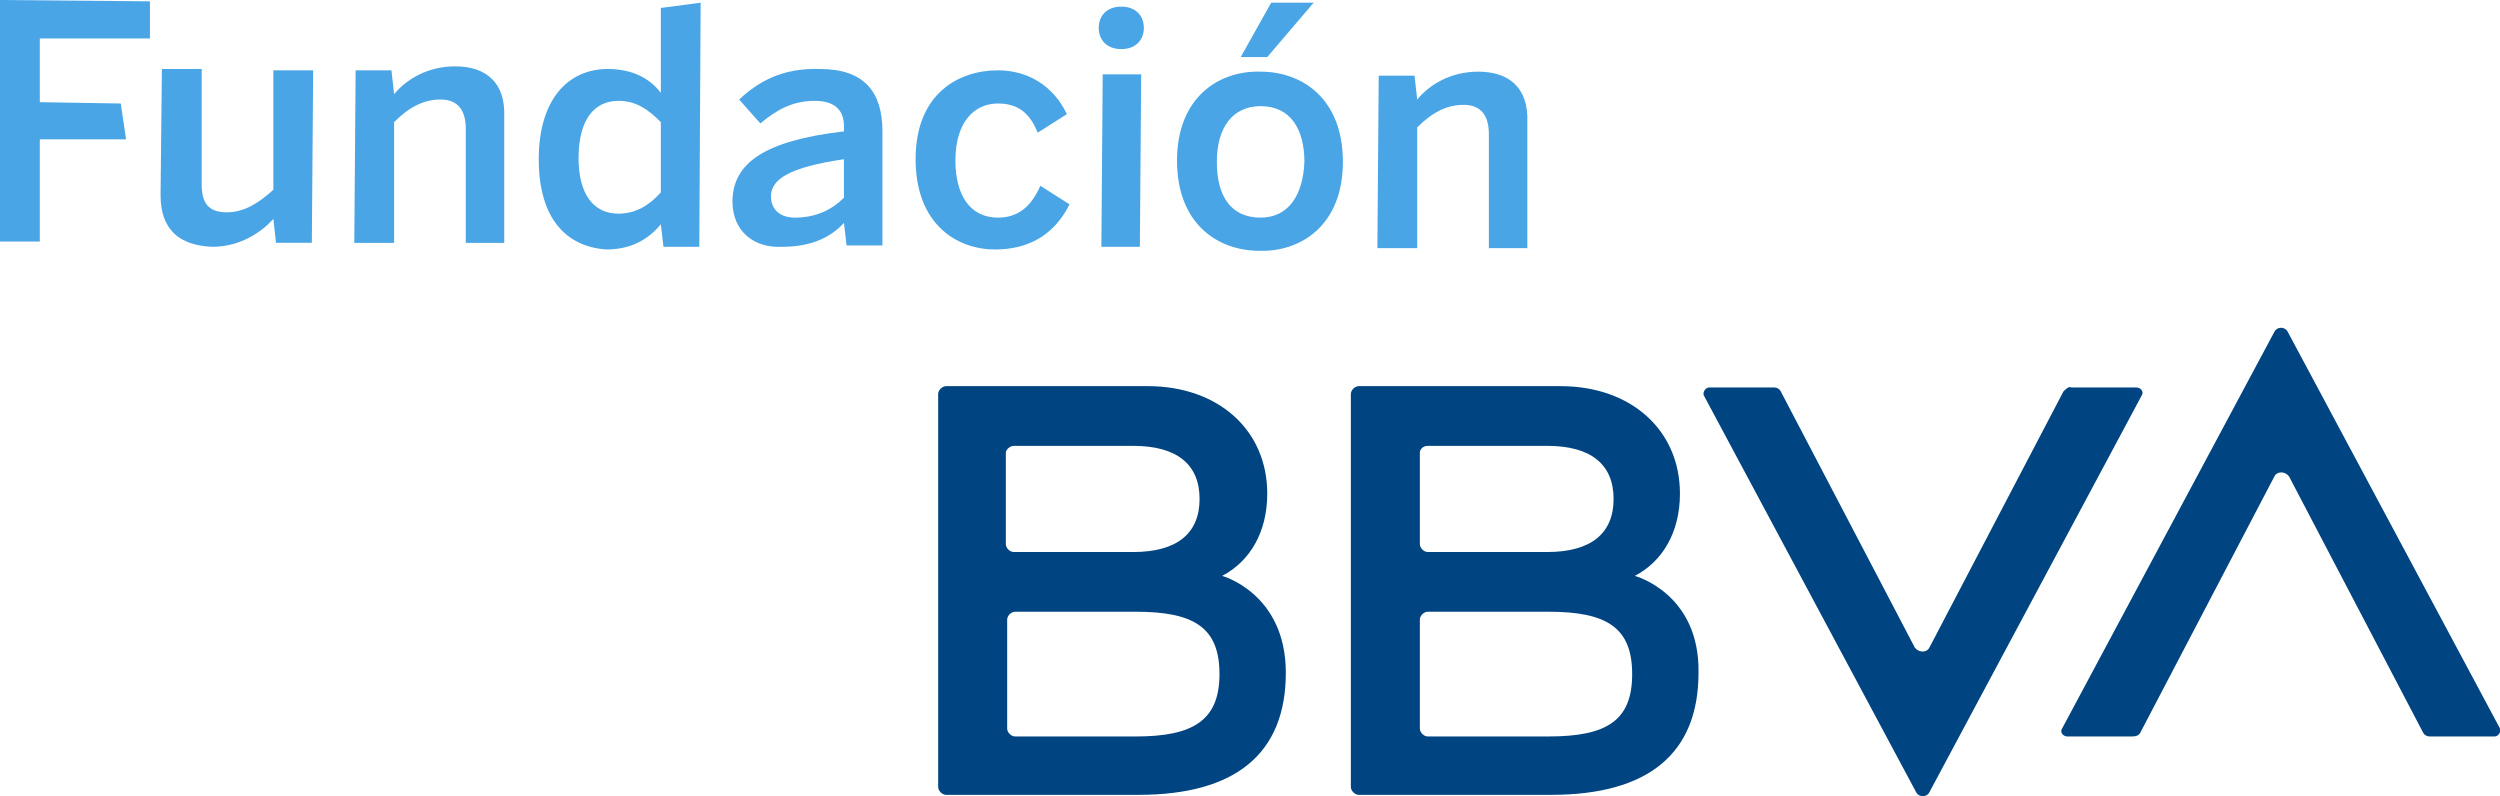 <?xml version="1.0" encoding="utf-8"?>
<!-- Generator: Adobe Illustrator 21.1.0, SVG Export Plug-In . SVG Version: 6.00 Build 0)  -->
<svg version="1.1" id="Capa_1" xmlns="http://www.w3.org/2000/svg" xmlns:xlink="http://www.w3.org/1999/xlink" x="0px" y="0px"
	 viewBox="0 0 188.4 60" style="enable-background:new 0 0 188.4 60;" xml:space="preserve">
<style type="text/css">
	.st0{fill:#004481;}
	.st1{fill:#49A5E6;}
	.st2{fill:none;}
</style>
<g>
	<g>
		<path class="st0" d="M155.5,29.5l-10.1,19.3c-0.2,0.4-0.8,0.4-1.1,0l-10.1-19.3c-0.1-0.2-0.3-0.3-0.5-0.3h-4.9
			c-0.3,0-0.5,0.4-0.4,0.6l16,29.9c0.2,0.4,0.8,0.4,1,0l16-29.9c0.2-0.3-0.1-0.6-0.4-0.6h-4.9C155.9,29.1,155.7,29.3,155.5,29.5"/>
		<path class="st0" d="M161.3,55.2l10.1-19.3c0.2-0.4,0.8-0.4,1.1,0l10.1,19.3c0.1,0.2,0.3,0.3,0.5,0.3h4.9c0.3,0,0.5-0.4,0.4-0.6
			l-16-29.9c-0.2-0.4-0.8-0.4-1,0l-16,29.9c-0.2,0.3,0.1,0.6,0.4,0.6h4.9C161,55.5,161.2,55.4,161.3,55.2"/>
		<path class="st0" d="M92.1,43.4c2.1-1.1,3.4-3.3,3.4-6.2c0-4.8-3.7-8.1-9-8.1H71.3c-0.3,0-0.6,0.3-0.6,0.6v29.6
			c0,0.3,0.3,0.6,0.6,0.6h14.5c7.3,0,11.1-3.1,11.1-9.2C96.9,44.7,92.1,43.4,92.1,43.4 M76.4,33.6h9c3.3,0,5,1.4,5,4s-1.7,4-5,4h-9
			c-0.3,0-0.6-0.3-0.6-0.6v-6.9C75.8,33.9,76.1,33.6,76.4,33.6 M85.6,55.5h-9.1c-0.3,0-0.6-0.3-0.6-0.6v-8.2c0-0.3,0.3-0.6,0.6-0.6
			h9.1c4.4,0,6.3,1.2,6.3,4.7C91.9,54.3,89.9,55.5,85.6,55.5"/>
		<path class="st0" d="M123.2,43.4c2.1-1.1,3.4-3.3,3.4-6.2c0-4.8-3.7-8.1-9-8.1h-15.2c-0.3,0-0.6,0.3-0.6,0.6v29.6
			c0,0.3,0.3,0.6,0.6,0.6h14.5c7.3,0,11.1-3.1,11.1-9.2C128.1,44.7,123.2,43.4,123.2,43.4 M107.6,33.6h9c3.3,0,5,1.4,5,4s-1.7,4-5,4
			h-9c-0.3,0-0.6-0.3-0.6-0.6v-6.9C107,33.9,107.2,33.6,107.6,33.6 M116.7,55.5h-9.1c-0.3,0-0.6-0.3-0.6-0.6v-8.2
			c0-0.3,0.3-0.6,0.6-0.6h9.1c4.4,0,6.3,1.2,6.3,4.7S121.1,55.5,116.7,55.5"/>
	</g>
</g>
<g>
	<polygon class="st1" points="0,18.2 0,0 11.3,0.1 11.3,2.9 3,2.9 3,7.7 9.1,7.8 9.5,10.5 3,10.5 3,18.2 	"/>
	<path class="st1" d="M12.1,14.7l0.1-9.5h3v8.7c0,1.4,0.5,2.1,1.9,2.1c1.3,0,2.4-0.7,3.5-1.7v-9h3l-0.1,13h-2.7l-0.2-1.8
		c-0.9,1-2.5,2.1-4.6,2.1C13.5,18.5,12.1,17.3,12.1,14.7"/>
	<path class="st1" d="M26.7,18.3l0.1-13h2.7l0.2,1.8C30.6,6,32.2,5,34.3,5c2.3,0,3.8,1.2,3.7,3.8v9.5h-2.9V9.7
		c0-1.4-0.6-2.2-1.9-2.2s-2.4,0.6-3.5,1.7v9.1H26.7z"/>
	<path class="st1" d="M40.6,12c0-4.5,2.2-6.8,5.2-6.8c1.7,0,3.1,0.6,4,1.8V0.6l3-0.4l-0.1,18.4H50l-0.2-1.7
		c-0.9,1.1-2.2,1.9-4.1,1.9C42.7,18.6,40.6,16.5,40.6,12 M49.8,14.5V9.2c-1-1-1.9-1.6-3.2-1.6c-1.8,0-3,1.4-3,4.3
		c0,2.7,1.1,4.2,3,4.2C47.9,16.1,48.9,15.5,49.8,14.5"/>
	<path class="st1" d="M55.2,15.2c0-2.9,2.4-4.6,8.4-5.3V9.5c0-1.2-0.7-1.9-2.2-1.9c-1.7,0-2.9,0.7-4.1,1.7l-1.6-1.8
		c1.4-1.3,3.2-2.4,6.1-2.3c3.3,0,4.7,1.7,4.7,4.7v8.6h-2.7l-0.2-1.7c-1.2,1.3-2.8,1.8-4.7,1.8C56.8,18.7,55.2,17.4,55.2,15.2
		 M63.6,14.9V12c-4.1,0.6-5.5,1.5-5.5,2.8c0,1,0.7,1.6,1.8,1.6C61.5,16.4,62.7,15.8,63.6,14.9"/>
	<path class="st1" d="M69,12c0-5,3.3-6.7,6.2-6.7c2.3,0,4.2,1.2,5.2,3.3L78.2,10c-0.6-1.5-1.5-2.2-3-2.2c-1.7,0-3.2,1.3-3.2,4.3
		c0,2.6,1.1,4.3,3.2,4.3c1.5,0,2.5-0.8,3.2-2.4l2.2,1.4c-1.2,2.4-3.2,3.4-5.6,3.4C72,18.8,69,16.8,69,12"/>
	<path class="st1" d="M82.8,2.1c0-0.9,0.6-1.6,1.7-1.6s1.7,0.7,1.7,1.6c0,0.9-0.6,1.6-1.7,1.6C83.4,3.7,82.8,3,82.8,2.1 M83,18.6
		l0.1-13H86l-0.1,13H83z"/>
	<path class="st1" d="M88.7,12.1c0-4.8,3.2-6.8,6.3-6.7c3.1,0,6.2,2,6.2,6.8c0,4.8-3.2,6.8-6.3,6.7C91.8,18.9,88.7,16.9,88.7,12.1
		 M98.3,12.2c0-2.4-1-4.2-3.3-4.2c-2.1,0-3.3,1.6-3.3,4.2c0,2.5,1,4.2,3.3,4.2C97.1,16.4,98.2,14.7,98.3,12.2 M95.8,0.2H99l-3.5,4.1
		h-2L95.8,0.2z"/>
	<path class="st1" d="M103.8,18.7l0.1-13h2.7l0.2,1.8c0.9-1.1,2.5-2.1,4.6-2.1c2.3,0,3.8,1.2,3.7,3.8v9.5h-2.9v-8.6
		c0-1.4-0.6-2.2-1.9-2.2s-2.4,0.6-3.5,1.7v9.1H103.8z"/>
	<line class="st2" x1="61.4" y1="5.7" x2="60.9" y2="5.7"/>
</g>
</svg>
